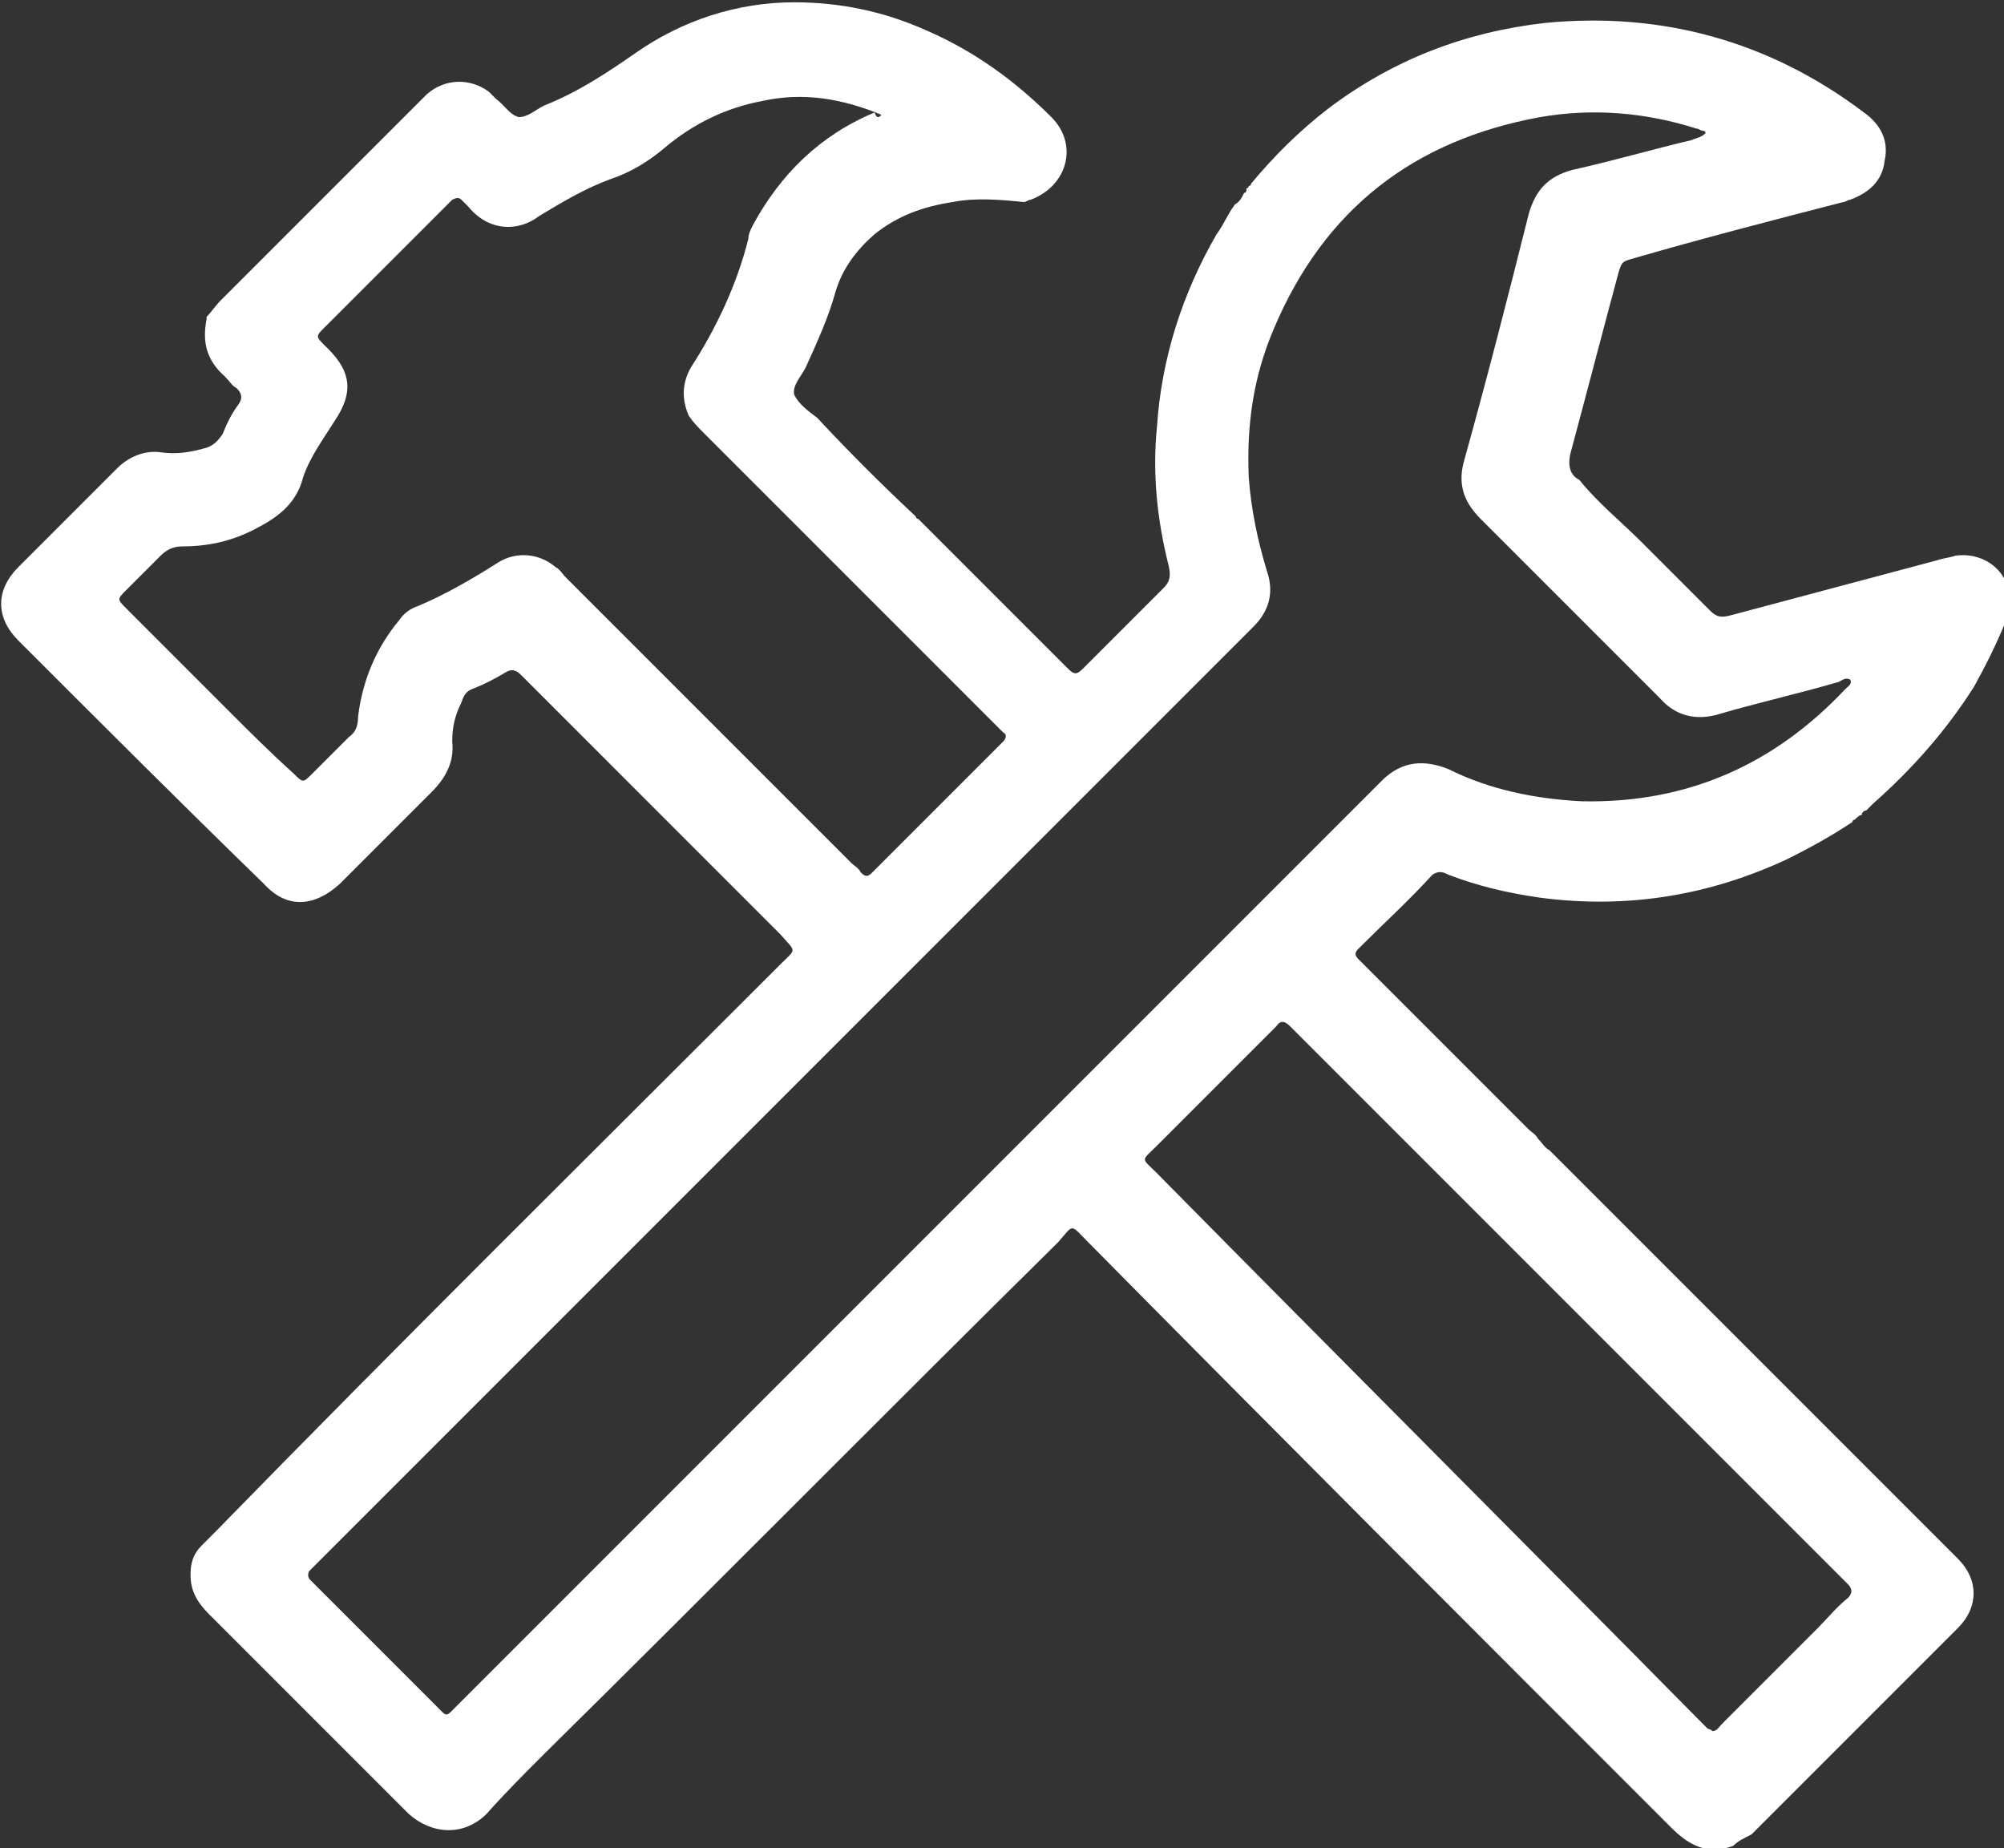 <svg id="Layer_1" xmlns="http://www.w3.org/2000/svg" viewBox="0 0 87.3 80.5"><rect x="0" y="0" width="87.3" height="80.5" fill="#333333" stroke="none"/><style></style><path d="M75.5 80.4c-1.1.4-1.9 0-2.7-.8-8.5-8.5-17-17-25.4-25.5-.8-.8-.6-.8-1.3 0-7.5 7.4-14.9 14.9-22.4 22.3-.9.9-1.7 1.7-2.5 2.6-1 1-2.4.9-3.4 0l-8.7-8.7c-.5-.5-.8-1-.8-1.7 0-.5.1-.9.5-1.3l.6-.6C17.5 58.4 25.8 50.2 34 42c.7-.7.7-.5 0-1.3L22.9 29.6l-.2-.2c-.2-.2-.4-.3-.7-.1-.5.3-.9.5-1.4.7-.3.1-.4.3-.5.6-.3.6-.4 1.1-.4 1.7.1.9-.3 1.6-.9 2.2l-4 4c-1.1 1-2.3 1.1-3.3 0C7.9 35 4.3 31.4.8 27.9c-1-1-1-2.2 0-3.2l4.3-4.3c.5-.5 1.2-.8 1.9-.7.7.1 1.3 0 2-.2.3-.1.5-.3.7-.6.2-.5.4-.9.7-1.3.2-.3.1-.5-.1-.7-.2-.1-.3-.3-.5-.5-.8-.7-1-1.5-.8-2.5v-.1c.2-.2.4-.5.6-.7l8.7-8.7.3-.3c.8-.7 1.9-.7 2.7-.1l.3.3c.4.3.6.7 1 .8.4 0 .7-.3 1.1-.5 1.5-.6 2.7-1.4 4-2.3C29.7.9 32.1.1 34.6.1c2 0 3.9.4 5.7 1.2 2.1.9 3.9 2.2 5.5 3.8 1.2 1.2.7 3-.9 3.6-.1 0-.2.1-.3.1-1-.1-2.1-.2-3.1 0-1.3.2-2.4.6-3.4 1.4-.8.7-1.4 1.5-1.7 2.5-.3 1.1-.8 2.2-1.3 3.3-.2.4-.6.8-.5 1.2.2.4.6.7 1 1 1.4 1.5 2.8 2.9 4.3 4.3 0 0 0 .1.1.1l6.5 6.5c.3.3.4.3.7 0l3.5-3.5c.3-.3.3-.6.2-1-.5-2-.7-4-.5-6 .2-3 1.1-5.8 2.6-8.4.3-.4.5-.9.8-1.3.2-.1.3-.3.4-.5.1 0 .1-.1.1-.2.1 0 .1-.1.1-.1.1 0 .1-.1.1-.1 1-1.2 2.1-2.3 3.4-3.3 2.8-2.1 5.9-3.3 9.4-3.7 5.1-.5 9.8.8 13.9 3.9.7.5 1.1 1.2.9 2.1-.1.9-.7 1.4-1.5 1.7-.1 0-.2.1-.3.1-3.1.8-6.2 1.6-9.3 2.5-.4.1-.4.3-.5.6-.7 2.6-1.4 5.3-2.1 7.9-.1.5 0 .9.4 1.1.8 1 1.8 1.8 2.7 2.7l3 3c.3.3.5.3.9.2l9-2.4c.3-.1.5-.1.8-.2 1.6-.2 2.8 1.2 2.2 2.8-.4 1-.9 2-1.4 2.9-1.2 1.9-2.7 3.6-4.4 5.1l-.3.3c-.1 0-.2.1-.2.2-.1 0-.2.1-.3.2 0 0-.1 0-.1.1-.9.6-1.8 1.1-2.8 1.6-3.4 1.6-7 2.2-10.8 1.7-1.4-.2-2.7-.5-4-1-.2-.1-.4-.2-.7 0-1 1.1-2.1 2.1-3.2 3.2-.2.2-.2.3 0 .5l.2.2 7.2 7.2c.1.1.3.2.4.4.2.2.3.4.5.5l17.4 17.4.4.4c.9.9.9 2.1 0 3l-9 9c-.4.2-.6.3-.8.5zM74.3 5.8s0-.1-.1-.1-.2-.1-.3-.1c-2.2-.7-4.5-.9-6.8-.5-5.5 1-9.4 4-11.6 9.2-.9 2.1-1.2 4.2-1.1 6.5.1 1.4.4 2.8.8 4.1.3.9.1 1.7-.6 2.4l-.6.6L13.9 68l-.4.4c-.1.1-.1.3 0 .4l.3.3 5.2 5.2c.5.5.4.5.9 0l.3-.3 12.4-12.4L60.2 34c.9-.9 1.9-.9 2.9-.5 1.8.9 3.8 1.3 5.8 1.4 4.6.1 8.4-1.6 11.5-4.9.1-.1.3-.2.2-.4-.2-.1-.3 0-.5.1-1.7.5-3.5.9-5.2 1.4-1 .3-1.9.1-2.6-.7l-7.8-7.8c-.8-.8-1-1.6-.7-2.6 1-3.6 1.9-7.1 2.8-10.7.3-1 .8-1.6 1.9-1.9 1.8-.4 3.5-.9 5.2-1.3.2-.1.4-.1.6-.3zM38.4 5c-1.7-.7-3.4-1-5.2-.6-1.6.3-3 1-4.2 2-.7.6-1.5 1.1-2.4 1.4-1.1.4-2.1 1-3.1 1.6-.9.7-2.2.7-3.1-.4l-.3-.3c-.1-.1-.2-.1-.4 0l-.3.3-5.1 5.1c-.6.6-.6.5 0 1.1 1 1 1.1 1.9.3 3.1-.5.8-1.1 1.6-1.4 2.5-.3 1.2-1.2 1.8-2.2 2.3-1 .5-2 .7-3.1.7-.4 0-.7.2-.9.4l-1.5 1.5c-.4.4-.4.4 0 .8L10 31c.9.9 1.8 1.8 2.8 2.7.4.4.4.4.8 0l1.6-1.6c.3-.2.4-.5.4-.9.2-1.6.8-3 1.8-4.2.2-.3.5-.5.8-.6 1.2-.5 2.4-1.2 3.5-1.9.8-.5 1.8-.4 2.5.2.2.1.3.3.4.4l12.5 12.5c.1.1.3.2.4.4.2.2.3.2.5 0l5.7-5.7c.1-.1.2-.3 0-.4l-.3-.3-10.7-10.7-2-2c-.3-.3-.5-.5-.7-.8-.3-.7-.3-1.4.1-2.1 1.1-1.7 2-3.6 2.5-5.6 0-.2.1-.4.2-.6 1.2-2.2 2.9-3.9 5.3-4.9.1.3.2.2.3.1zm36.2 70.4c.2 0 .3-.2.4-.3l4.2-4.2c.4-.4.8-.9 1.3-1.3.2-.2.2-.4 0-.6l-1-1-23.1-23.1-.2-.2c-.2-.2-.4-.3-.6 0l-.3.3-4.9 4.9c-.7.7-.7.5 0 1.2C58.2 59 66.1 66.9 74 74.9l.4.4s.1 0 .2.1z" fill="#fff"/></svg>